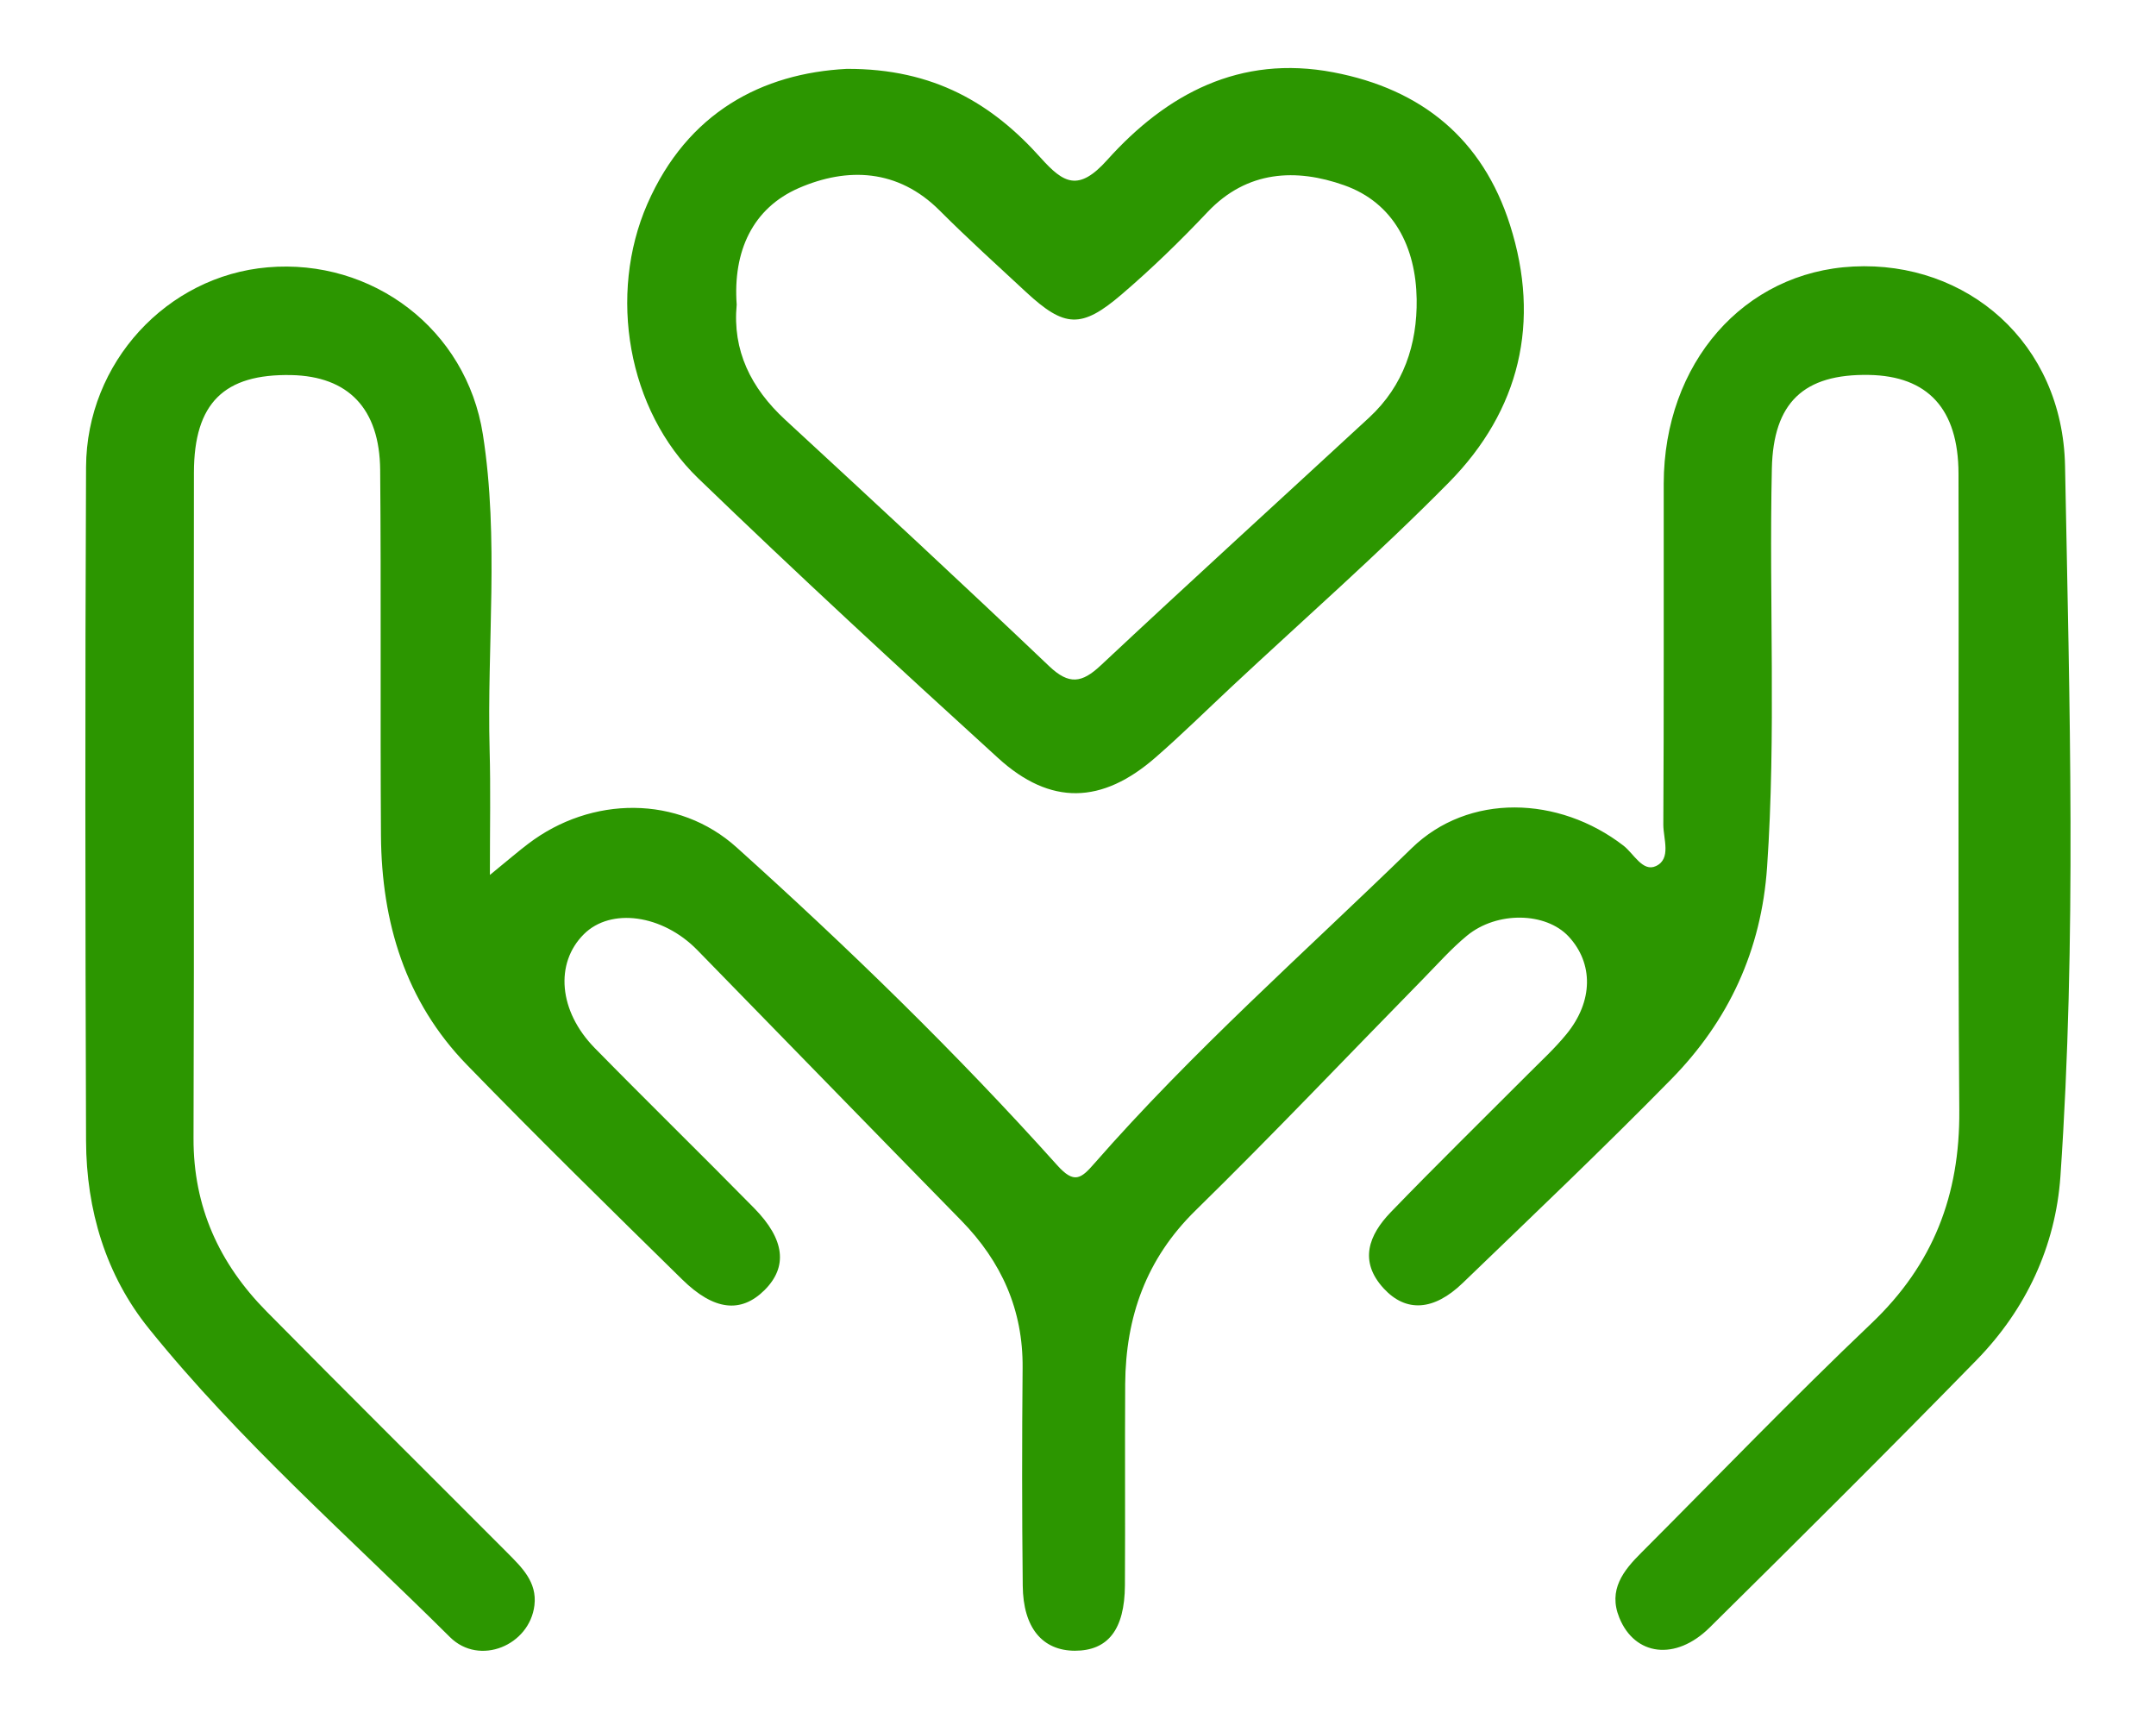 <?xml version="1.0" encoding="UTF-8"?> <svg xmlns="http://www.w3.org/2000/svg" xmlns:xlink="http://www.w3.org/1999/xlink" version="1.1" id="Capa_1" x="0px" y="0px" viewBox="0 0 163.1 130" style="enable-background:new 0 0 163.1 130;" xml:space="preserve"> <style type="text/css"> .st0{fill:#2C9600;} </style> <g> <path class="st0" d="M-1241.49,18.46c-24.32-1.26-47.88,16.46-52.18,43.08c-4.81,29.78,15.42,56.63,44.88,60.07 c27.63,3.23,51.9-14.56,57.22-41.63c1.02-5.17,1.52-10.43,0.6-15.75c-0.58-3.35,1.77-7.96,4.61-9.45c2.05-1.08,1.98,0.85,2.24,1.85 c1.73,6.81,2.01,13.79,1.02,20.68c-4.08,28.45-23.92,48.53-52.37,52.28c-16.92,2.23-32.37-2.42-45.43-13.53 c-25.13-21.37-28.75-56.52-8.79-82.92c13.48-17.82,39.05-26.88,60.52-21.4c0.83,0.21,2.05,0.11,2.25,1.28 c0.15,0.91-0.85,1.33-1.3,1.99C-1231.65,20.03-1236.74,18.57-1241.49,18.46z"></path> <path class="st0" d="M-1241.4,40.43c-17.14-0.2-30.79,12.75-30.86,29.16c-0.07,17.39,13.65,28.42,25.8,29.9 c17.8,2.16,34.85-12.09,33.34-32.12c-0.2-2.64,0.68-2.99,2.99-2.55c5.12,0.98,5.68,1.33,5.33,5.66 c-1.3,16.09-8.6,28.12-23.91,34.46c-21.68,8.97-46.88-5.14-50.67-28.29c-3.79-23.11,12.68-43.4,36.08-44.44 c4.86-0.22,6.83,1.95,6.33,6.84c-0.12,1.16-0.56,1.71-1.75,1.59C-1239.85,40.54-1240.99,40.46-1241.4,40.43z"></path> <path class="st0" d="M-1204.89,58.5c-4.67-0.25-9.21-1.31-13.77-2.23c-2.33-0.47-4.16-0.14-5.9,1.62 c-4.81,4.83-9.72,9.57-14.66,14.27c-2.4,2.28-4.5,2.37-6.16,0.43c-1.95-2.29-0.89-4.15,0.91-5.94c4.78-4.74,9.48-9.55,14.29-14.25 c1.49-1.46,1.98-2.98,1.59-5.01c-0.77-3.96-1.34-7.96-2.06-11.93c-0.94-5.23,0.43-9.54,4.58-13.03c3.25-2.73,6.25-5.74,9.42-8.55 c4.24-3.75,8.84-2.62,10.75,2.72c1.08,3.01,1.97,6.11,2.71,9.23c0.67,2.83,2.13,4.44,5.07,5.05c3.03,0.63,6,1.61,8.92,2.64 c5.68,2,6.75,6.34,2.78,10.77c-2.97,3.31-5.89,6.67-8.88,9.96C-1197.85,57.07-1200.97,58.7-1204.89,58.5z M-1205.1,50.61 c1.29,0.05,2.01-0.06,2.59-0.55c2.86-2.42,4.99-5.5,7.46-8.26c0.83-0.93,0.25-1.57-0.81-2.08c-5.95-2.83-8-2.48-12.89,2.34 c-1.69,1.66-3.35,3.36-5.09,4.97c-1.11,1.03-1.17,1.67,0.46,1.99C-1210.45,49.6-1207.51,50.15-1205.1,50.61z M-1222.87,32.47 c0.46,2.75,0.92,5.5,1.36,8.25c0.26,1.61,0.87,2.04,2.16,0.74c2.68-2.73,5.38-5.44,8.08-8.14c0.95-0.95,1.4-1.99,0.98-3.36 c-0.64-2.07-1.22-4.16-1.8-6.26c-0.43-1.55-1.2-1.79-2.41-0.73c-2.34,2.03-4.71,4.03-7.04,6.08 C-1222.54,29.93-1222.75,31.16-1222.87,32.47z"></path> </g> <g> <path class="st0" d="M-586.68,18.32c-13.51-0.02-23.73,6.02-29.6,17.97c-5.91,12.04-4.99,24.21,3.01,35.27 c3.89,5.38,8.1,10.51,10.81,16.62c0.88,1.98,1.64,4.03,2.34,6.08c0.82,2.38,0.27,4.35-2.16,5.41c-2.1,0.92-4.36-0.25-5.27-2.95 c-2.32-6.89-6.26-12.83-10.72-18.44c-2.28-2.86-4.24-5.89-5.72-9.21c-6.48-14.56-5.29-28.7,3.8-41.58 c9.55-13.53,23.25-19.15,39.58-16.82c20.39,2.91,34.84,19.66,35.26,40.38c0.17,8.55-2.02,16.71-7.17,23.7 c-5.35,7.27-10.91,14.35-13.74,23.12c-0.68,2.11-2.62,2.72-4.59,2c-2.41-0.87-3.23-2.78-2.45-5.26c2.43-7.71,6.36-14.6,11.58-20.75 c3.63-4.27,6.14-9.07,7.42-14.52c4.25-18.19-6.9-36.24-24.94-40.42C-581.7,18.36-584.18,18.43-586.68,18.32z"></path> <path class="st0" d="M-586.79,106.68c4.24,0,8.48-0.09,12.72,0.02c4.85,0.13,6.43,1.85,6.56,6.67c0.16,6.25-3.16,10.85-7.49,14.67 c-3.15,2.8-19.93,2.82-23.1,0.06c-5.29-4.61-8.61-10.27-7.34-17.72c0.52-3.05,2.8-3.62,5.3-3.67 C-595.69,106.62-591.24,106.68-586.79,106.68z M-586.62,114.95c-3,0-6,0.02-9-0.01c-1.9-0.01-2.1,0.76-1.24,2.29 c1.74,3.13,3.67,5.73,7.93,4.9c1.6-0.31,3.35-0.3,4.95,0c4.19,0.78,5.93-1.85,7.5-4.93c0.84-1.66,0.3-2.28-1.44-2.26 C-580.82,114.97-583.72,114.95-586.62,114.95z"></path> <path class="st0" d="M-612.95,49.78c0.17-12.88,12.36-24.77,25.31-24.7c2.4,0.01,4.4,0.62,4.7,3.41c0.31,2.89-1.45,4.11-4,4.53 c-1.63,0.27-3.33,0.3-4.9,0.76c-7.26,2.12-11.56,6.96-12.83,14.44c-0.12,0.71-0.14,1.44-0.25,2.16c-0.49,3.15-2.08,4.81-4.42,4.63 C-611.75,54.83-612.99,53.02-612.95,49.78z"></path> <path class="st0" d="M-649.81,91.95c-1.87-0.01-3.15-0.92-3.8-2.65c-0.69-1.83-0.11-3.45,1.51-4.28 c5.25-2.68,10.55-5.28,15.94-7.68c1.82-0.81,3.5,0.26,4.46,1.91c0.94,1.61,0.8,3.44-0.83,4.43c-5.22,3.16-10.69,5.87-16.35,8.18 C-649.16,91.97-649.5,91.93-649.81,91.95z"></path> <path class="st0" d="M-519.49,14.41c0.04,1.65-0.83,2.78-2.22,3.45c-4.93,2.4-9.86,4.82-14.86,7.07c-2.21,1-4.17,0.23-5.16-2 c-0.96-2.17,0.01-3.86,2.03-4.87c4.72-2.36,9.42-4.77,14.23-6.94C-522.17,9.65-519.45,11.27-519.49,14.41z"></path> <path class="st0" d="M-635.58,25.35c-0.59-0.21-1.49-0.44-2.31-0.84c-4.28-2.07-8.56-4.14-12.81-6.28 c-2.16-1.08-3.98-2.49-2.86-5.33c0.91-2.28,3.16-2.94,6.06-1.61c4.69,2.16,9.34,4.42,13.95,6.75c1.67,0.84,2.77,2.29,2.22,4.32 C-631.86,24.29-633.3,25.18-635.58,25.35z"></path> <path class="st0" d="M-537.78,77.73c0.55,0.16,1.29,0.26,1.93,0.57c4.58,2.18,9.15,4.39,13.71,6.61c2.27,1.11,3.36,2.88,2.26,5.32 c-1.13,2.52-3.3,2.67-5.51,1.64c-4.78-2.24-9.54-4.54-14.23-6.95c-1.77-0.91-2.93-2.4-2.15-4.59 C-541.15,78.55-539.79,77.76-537.78,77.73z"></path> <path class="st0" d="M-650.04,55.13c-2.38,0-4.77,0.12-7.14-0.04c-2.3-0.15-3.99-1.35-4.17-3.81c-0.19-2.6,1.57-3.77,3.82-4.02 c4.94-0.55,9.92-0.48,14.87-0.06c2.29,0.19,3.87,1.44,3.79,4.04c-0.07,2.62-1.79,3.66-4.04,3.84 C-645.27,55.28-647.66,55.13-650.04,55.13z"></path> <path class="st0" d="M-523.35,54.57c-2.38,0-4.76,0.06-7.14-0.01c-2.22-0.07-3.87-1.12-4-3.48c-0.13-2.22,1.36-3.54,3.39-3.76 c5.25-0.59,10.53-0.62,15.77,0.02c2.19,0.27,3.63,1.62,3.37,4.04c-0.25,2.28-1.9,3.1-3.94,3.17 C-518.38,54.63-520.87,54.57-523.35,54.57z"></path> </g> <g> <path class="st0" d="M37.06,66.18c1.46-1.19,2.16-1.8,2.89-2.35c4.78-3.65,11.38-3.7,15.78,0.27c8.47,7.62,16.64,15.56,24.25,24.04 c1.28,1.43,1.8,1.02,2.81-0.14c7.44-8.5,15.92-15.97,24-23.84c4.3-4.19,11.13-3.97,16.02-0.2c0.78,0.6,1.46,2.02,2.46,1.55 c1.18-0.55,0.56-2.06,0.56-3.13c0.05-8.6,0.02-17.2,0.03-25.8c0.02-9.11,6.05-16.01,14.35-16.42c8.57-0.43,15.83,5.75,16.01,15.09 c0.34,17.9,0.88,35.84-0.35,53.73c-0.37,5.29-2.6,10.06-6.34,13.89c-6.66,6.82-13.42,13.54-20.2,20.24 c-2.57,2.54-5.66,2.14-6.83-0.75c-0.86-2.11,0.31-3.57,1.68-4.93c5.78-5.79,11.46-11.69,17.39-17.33c4.68-4.45,6.7-9.71,6.65-16.1 c-0.12-16.06-0.02-32.12-0.06-48.18c-0.01-4.91-2.34-7.38-6.77-7.46c-4.95-0.09-7.24,2.1-7.35,7.08 c-0.22,10.04,0.33,20.09-0.36,30.13c-0.43,6.32-2.91,11.64-7.25,16.06c-5.15,5.25-10.48,10.31-15.78,15.42 c-2.18,2.1-4.28,2.24-5.97,0.41c-1.91-2.07-1.12-4.06,0.53-5.77c3.38-3.5,6.86-6.91,10.3-10.36c1.02-1.03,2.1-2.01,3.01-3.13 c2.01-2.47,2.03-5.33,0.15-7.36c-1.72-1.85-5.41-1.94-7.69-0.07c-1.19,0.98-2.23,2.16-3.32,3.27 c-5.73,5.84-11.36,11.78-17.21,17.51c-3.75,3.67-5.29,8.06-5.33,13.13c-0.03,5.08,0.01,10.15-0.02,15.23 c-0.02,3.36-1.29,4.95-3.79,4.95c-2.45-0.01-3.91-1.73-3.94-4.92c-0.06-5.49-0.06-10.98-0.01-16.47c0.04-4.4-1.6-8.04-4.64-11.15 c-6.67-6.81-13.31-13.64-19.97-20.46c-2.63-2.69-6.54-3.23-8.58-1.2c-2.21,2.2-1.91,5.82,0.82,8.61 c3.99,4.07,8.07,8.05,12.06,12.11c2.34,2.38,2.55,4.45,0.78,6.21c-1.77,1.75-3.81,1.56-6.23-0.82 c-5.47-5.37-10.95-10.74-16.29-16.24c-4.65-4.79-6.44-10.77-6.49-17.32c-0.06-9.22,0.02-18.44-0.06-27.66 c-0.04-4.66-2.42-7.09-6.73-7.18c-5.07-0.1-7.35,2.11-7.36,7.37c-0.03,16.78,0.03,33.57-0.03,50.35c-0.02,5.2,1.95,9.48,5.51,13.09 c6.04,6.12,12.15,12.17,18.22,18.26c1.09,1.1,2.27,2.21,2.06,3.98c-0.36,3.03-4.15,4.63-6.39,2.41 c-7.71-7.66-15.93-14.85-22.77-23.33c-3.27-4.05-4.74-8.98-4.76-14.2c-0.06-16.99-0.08-33.98,0-50.98 c0.04-7.91,6.13-14.45,13.74-15.1c7.9-0.68,15.03,4.66,16.28,12.64c1.24,7.91,0.3,15.93,0.51,23.89 C37.12,59.61,37.06,62.48,37.06,66.18z"></path> <path class="st0" d="M64.05,5.21c6.63-0.03,11.04,2.66,14.69,6.74c1.72,1.92,2.85,2.57,5.02,0.15c4.48-4.99,10.03-7.98,17.11-6.63 c6.68,1.27,11.29,5.04,13.36,11.54c2.34,7.35,0.75,14.03-4.62,19.48c-5.3,5.37-10.99,10.36-16.5,15.51 c-1.89,1.77-3.73,3.58-5.68,5.28c-4.06,3.55-7.96,3.67-11.92,0.06c-7.65-6.96-15.25-13.98-22.69-21.16 c-5.35-5.16-6.84-13.9-3.85-20.75C52.01,8.48,57.68,5.54,64.05,5.21z M55.73,23.04c-0.33,3.47,1.07,6.31,3.67,8.71 c6.7,6.18,13.38,12.37,19.98,18.65c1.49,1.41,2.46,1.27,3.88-0.06c6.73-6.3,13.54-12.5,20.31-18.75c2.61-2.41,3.65-5.54,3.6-8.96 c-0.06-3.92-1.72-7.29-5.49-8.62c-3.61-1.28-7.33-1.14-10.33,2.03c-2.06,2.18-4.22,4.28-6.5,6.23c-3.05,2.61-4.32,2.51-7.22-0.17 c-2.2-2.04-4.43-4.06-6.55-6.18c-3.16-3.16-6.99-3.28-10.64-1.7C56.92,15.75,55.44,19.02,55.73,23.04z"></path> </g> </svg> 